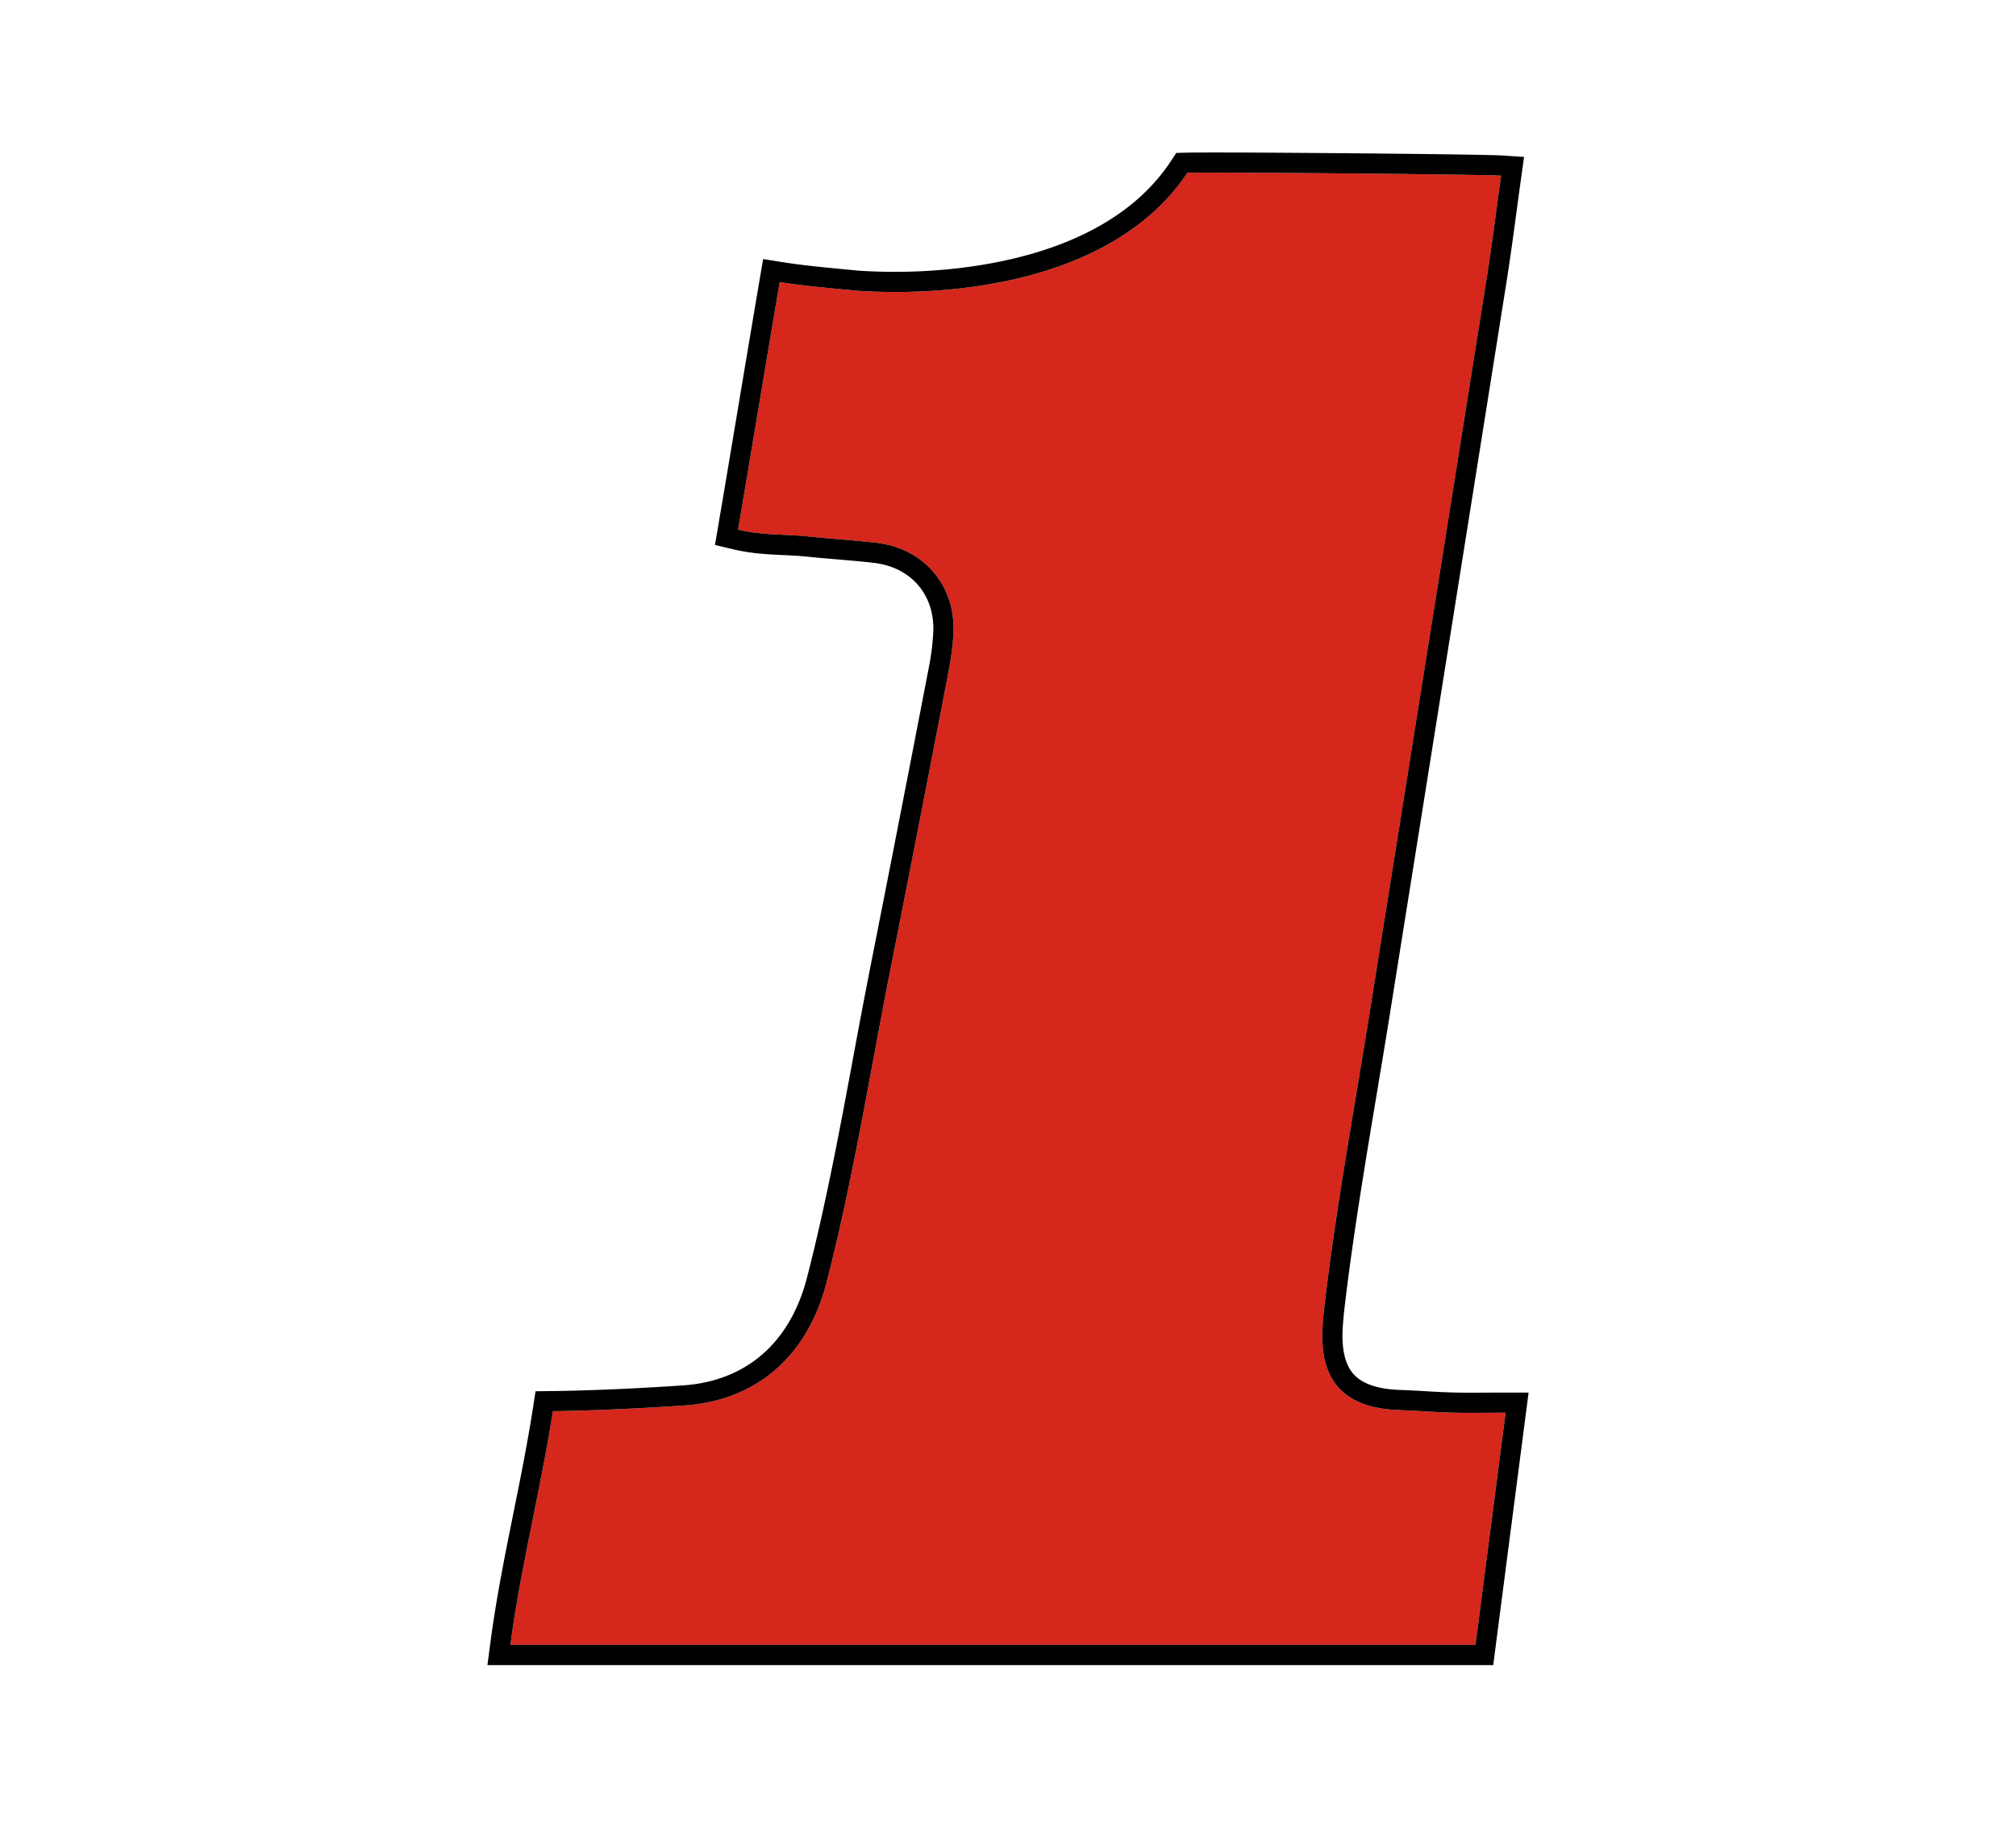 <svg xmlns="http://www.w3.org/2000/svg" xml:space="preserve" id="Слой_1" width="110" height="100" x="0" y="0" style="enable-background:new 0 0 110 100" version="1.1" viewBox="0 0 110 100"><style type="text/css">.st0{fill:#fff}.st39{fill:#d5271c}</style><g id="_x31_2239"><path d="M0 0h110v100H0z" class="st0"/><g><g><g><path d="M82.152 77.081 80.508 89.75H27.85c.555-4.224 1.646-8.438 2.315-12.752 2.066-.025 4.789-.149 7.183-.313 3.99-.273 6.73-2.754 7.75-6.704 1.465-5.678 2.371-11.471 3.512-17.216a3142.96 3142.96 0 0 0 3.137-16.072c.138-.717.245-1.448.276-2.176.109-2.581-1.621-4.595-4.198-4.898-1.236-.145-2.48-.217-3.717-.347-1.234-.13-2.488-.051-3.837-.372.739-4.344 1.535-9.177 2.272-13.508 1.387.221 2.848.338 4.233.474 6.128.392 14.304-.859 18.01-6.438 1.752-.043 16.03.082 17.121.155-.26 1.867-.492 3.749-.789 5.62-2.108 13.279-4.229 26.556-6.347 39.834-.849 5.318-1.832 10.614-2.475 15.963-.052.436-.097.874-.127 1.313-.207 3.03 1.156 4.525 4.195 4.625.951.031 1.9.112 2.851.137.91.024 1.821.006 2.937.006z" class="st39"/><path d="M66.197 9.42c4.097 0 14.771.101 15.708.164-.26 1.867-.492 3.749-.789 5.62-2.108 13.279-4.229 26.556-6.347 39.834-.847 5.317-1.83 10.613-2.473 15.962-.052.436-.097.874-.127 1.313-.207 3.03 1.156 4.525 4.195 4.625.951.031 1.9.112 2.851.137.354.009.708.012 1.075.012.575 0 1.18-.007 1.862-.007l-1.644 12.669H27.85c.555-4.224 1.646-8.438 2.315-12.752 2.066-.025 4.789-.149 7.183-.313 3.99-.273 6.73-2.754 7.75-6.704 1.465-5.678 2.371-11.471 3.512-17.216a3142.96 3142.96 0 0 0 3.137-16.072c.138-.717.245-1.448.276-2.176.109-2.581-1.621-4.595-4.198-4.898-1.236-.145-2.48-.217-3.717-.347-1.234-.13-2.488-.051-3.837-.372.739-4.344 1.535-9.177 2.272-13.508 1.387.221 2.848.338 4.233.474.671.043 1.367.066 2.078.066 5.787 0 12.632-1.535 15.932-6.504.245-.004.74-.007 1.411-.007m0-1.1c-.684 0-1.189.003-1.44.009l-.573.014-.316.477c-3.604 5.426-11.701 6.012-15.015 6.012-.669 0-1.345-.021-2.008-.064l-.778-.075c-1.115-.106-2.268-.215-3.352-.387l-1.075-.171-.183 1.074c-.368 2.164-.751 4.452-1.134 6.743-.384 2.295-.768 4.591-1.138 6.765l-.173 1.016 1.003.239c.981.234 1.878.275 2.746.315.429.02.835.039 1.231.08.558.059 1.117.106 1.677.153.677.057 1.353.113 2.028.193 2.015.237 3.311 1.747 3.227 3.759a13.733 13.733 0 0 1-.257 2.013 3126.204 3126.204 0 0 1-3.136 16.067 418.714 418.714 0 0 0-.972 5.113c-.739 3.972-1.503 8.079-2.526 12.043-.918 3.557-3.319 5.646-6.759 5.881-2.493.171-5.155.287-7.121.31l-.931.011-.143.92c-.298 1.92-.688 3.859-1.066 5.734-.464 2.303-.943 4.685-1.253 7.043l-.164 1.244h54.88l.124-.959.734-5.658.91-7.011.161-1.242h-1.252c-.358 0-.694.002-1.017.004l-.845.003c-.357 0-.701-.003-1.046-.012a45.666 45.666 0 0 1-1.478-.07c-.455-.026-.91-.052-1.366-.067-1.207-.04-2.062-.329-2.54-.858-.476-.526-.675-1.399-.594-2.593.029-.42.071-.839.121-1.257.457-3.805 1.1-7.659 1.722-11.387.252-1.511.504-3.021.745-4.534l1.331-8.342c1.675-10.497 3.349-20.994 5.016-31.493.205-1.293.381-2.604.552-3.873.079-.59.159-1.18.241-1.768l.163-1.171-1.18-.079c-1.011-.066-11.819-.164-15.781-.164z"/></g></g></g></g></svg>